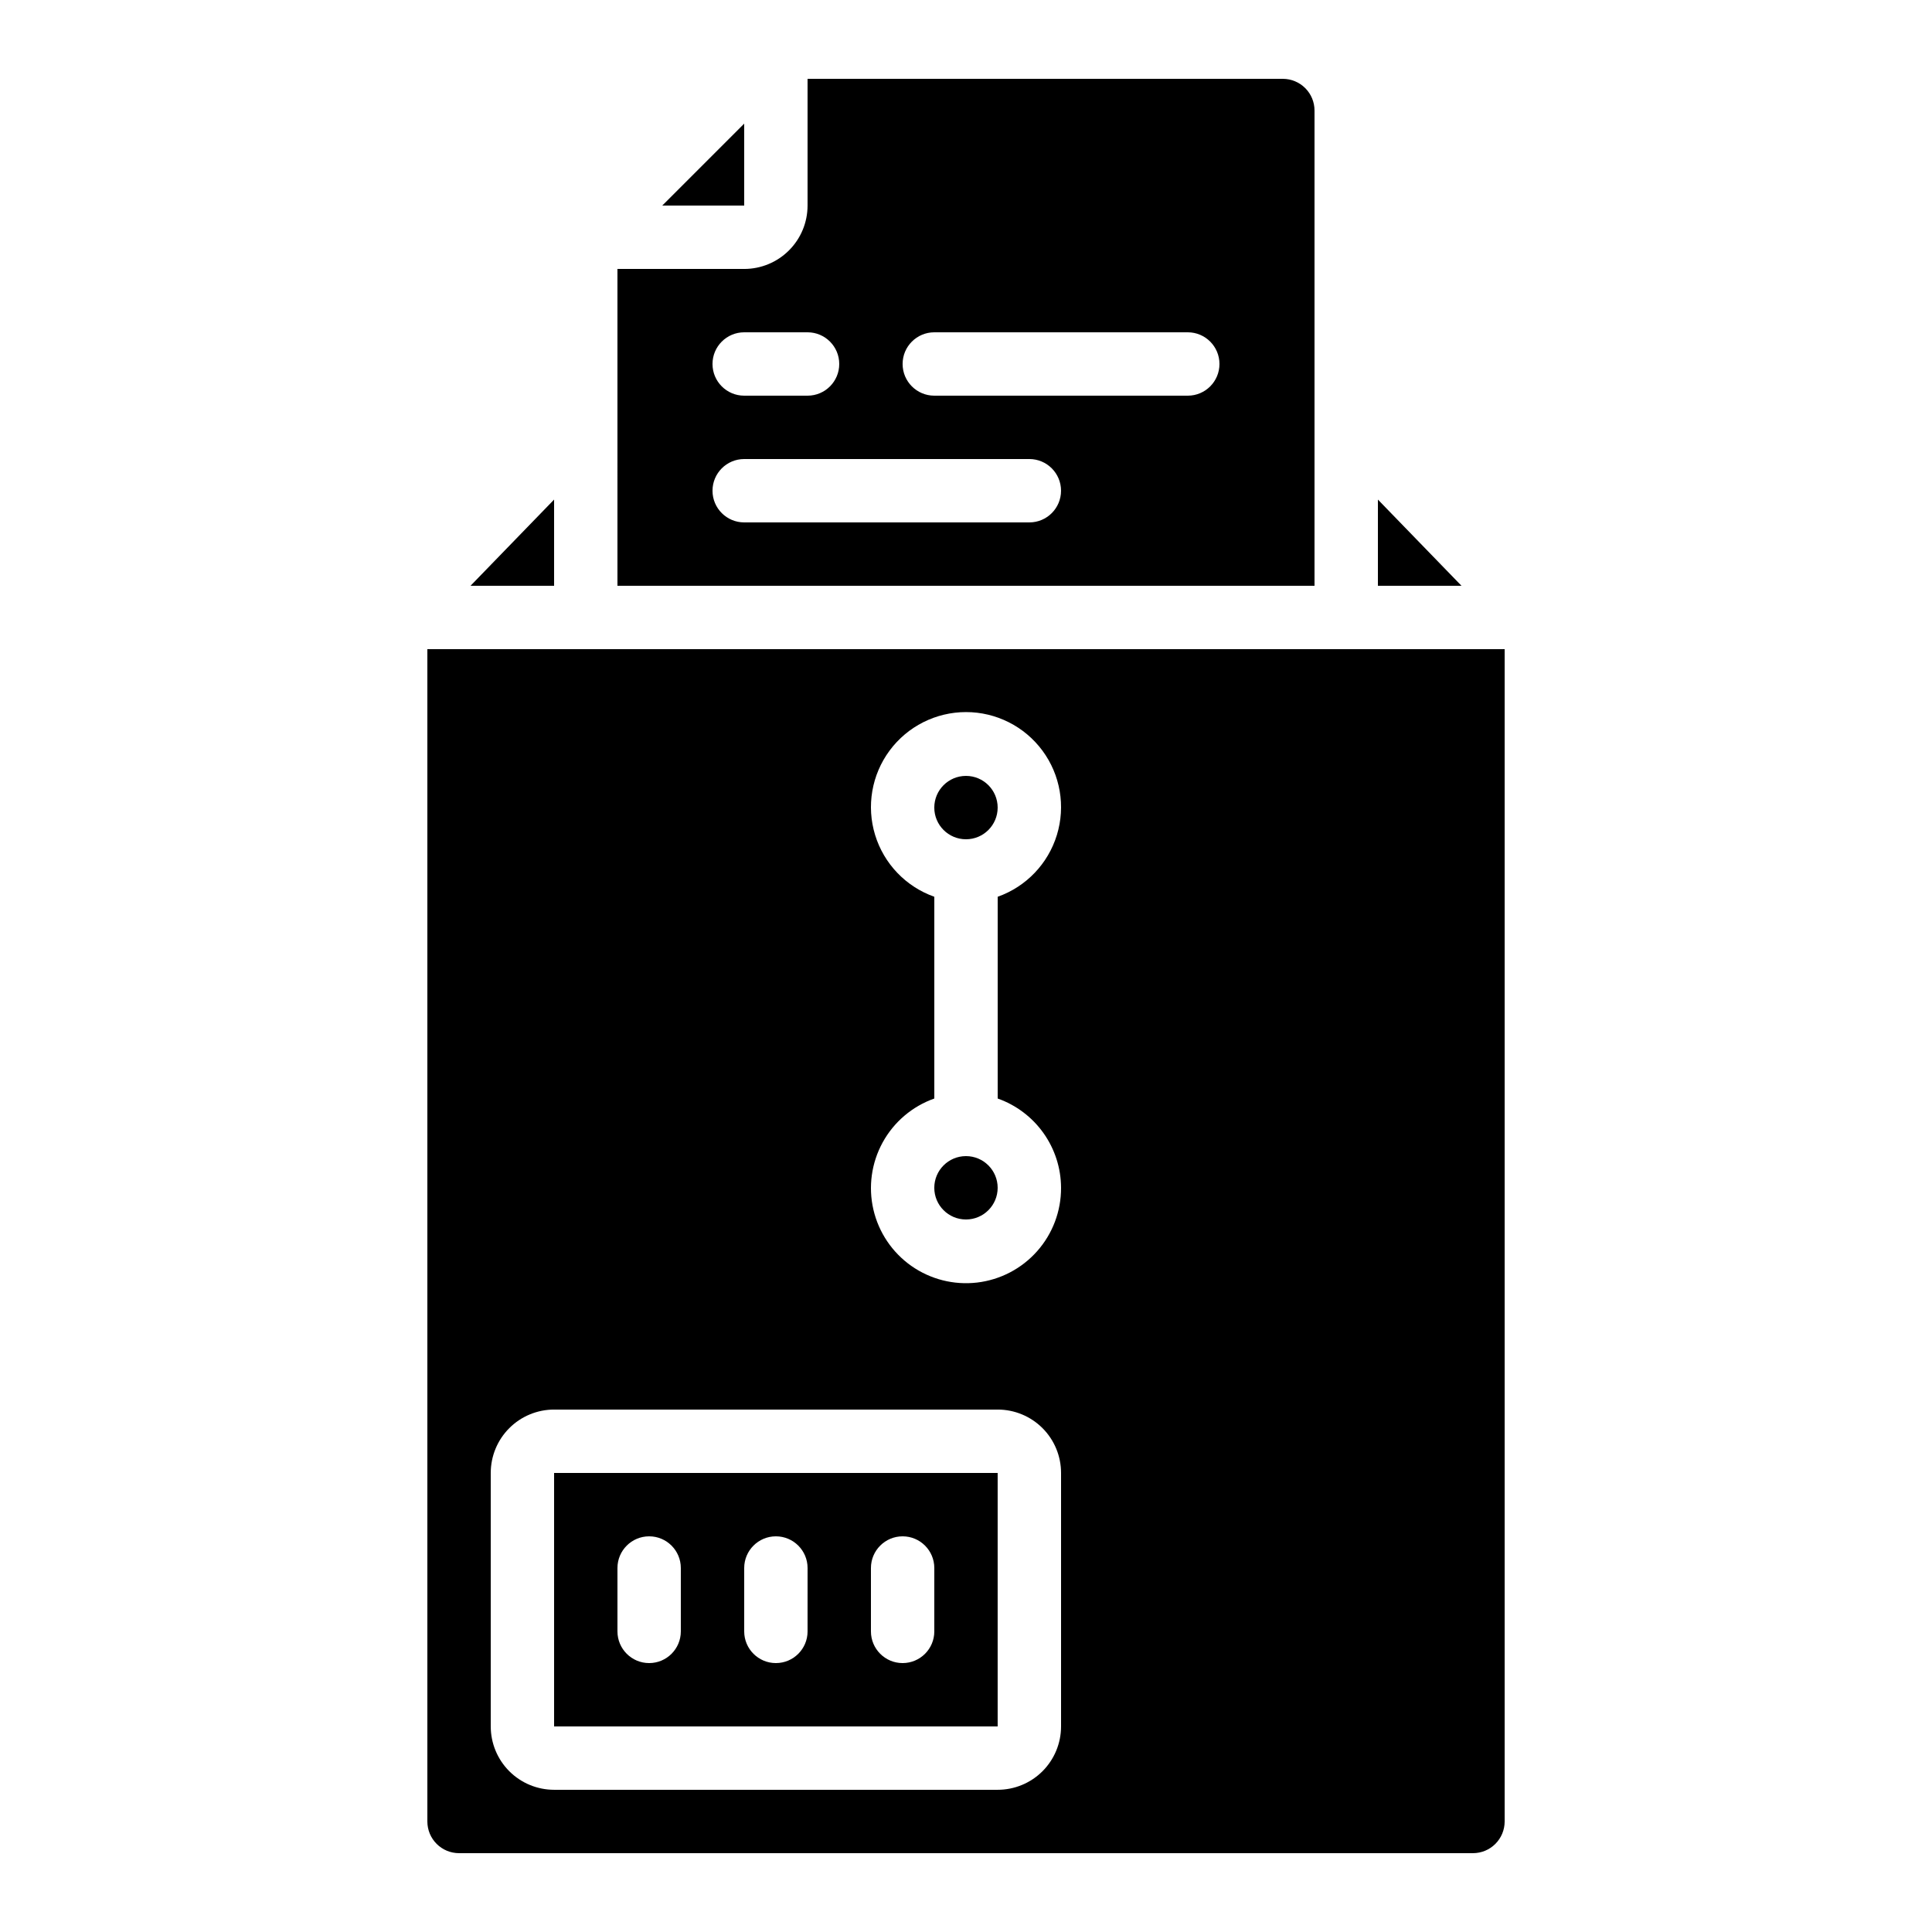 <?xml version="1.0" encoding="UTF-8"?>
<!-- Uploaded to: SVG Repo, www.svgrepo.com, Generator: SVG Repo Mixer Tools -->
<svg fill="#000000" width="800px" height="800px" version="1.1" viewBox="144 144 512 512" xmlns="http://www.w3.org/2000/svg">
 <g>
  <path d="m509.16 299.24h22.152l-22.152-22.848z"/>
  <path d="m299.24 316.03h-41.984v310.68c0 2.231 0.883 4.363 2.457 5.938 1.574 1.578 3.711 2.461 5.938 2.461h268.7c2.227 0 4.363-0.883 5.938-2.461 1.574-1.574 2.461-3.707 2.461-5.938v-310.68zm125.95 285.49c0 4.453-1.77 8.723-4.918 11.875-3.148 3.148-7.422 4.918-11.875 4.918h-117.55c-4.453 0-8.727-1.77-11.875-4.918-3.148-3.152-4.918-7.422-4.918-11.875v-67.176c0-4.453 1.77-8.727 4.918-11.875 3.148-3.148 7.422-4.918 11.875-4.918h117.55c4.453 0 8.727 1.77 11.875 4.918 3.148 3.148 4.918 7.422 4.918 11.875zm0-142.75c0.027 6.191-2.231 12.18-6.34 16.812-4.109 4.637-9.781 7.594-15.934 8.312-6.152 0.715-12.352-0.859-17.418-4.422-5.062-3.566-8.637-8.875-10.035-14.906-1.402-6.035-0.527-12.371 2.449-17.805 2.977-5.43 7.852-9.574 13.691-11.641v-53.469c-7.531-2.664-13.352-8.738-15.691-16.379-2.336-7.637-0.914-15.93 3.836-22.352 4.75-6.422 12.266-10.211 20.254-10.211 7.984 0 15.5 3.789 20.25 10.211 4.75 6.422 6.172 14.715 3.836 22.352-2.34 7.641-8.16 13.715-15.691 16.379v53.473-0.004c4.894 1.73 9.137 4.934 12.141 9.164 3.008 4.234 4.633 9.293 4.652 14.484z"/>
  <path d="m290.84 534.35v67.176h117.55v-67.176zm33.586 41.984c0 4.637-3.758 8.398-8.395 8.398s-8.398-3.762-8.398-8.398v-16.793c0-4.637 3.762-8.398 8.398-8.398s8.395 3.762 8.395 8.398zm33.586 0h0.004c0 4.637-3.762 8.398-8.398 8.398-4.637 0-8.395-3.762-8.395-8.398v-16.793c0-4.637 3.758-8.398 8.395-8.398 4.637 0 8.398 3.762 8.398 8.398zm33.586 0h0.004c0 4.637-3.758 8.398-8.398 8.398-4.637 0-8.395-3.762-8.395-8.398v-16.793c0-4.637 3.758-8.398 8.395-8.398 4.641 0 8.398 3.762 8.398 8.398z"/>
  <path d="m408.39 458.78c0 4.637-3.758 8.395-8.395 8.395-4.641 0-8.398-3.758-8.398-8.395 0-4.637 3.758-8.398 8.398-8.398 4.637 0 8.395 3.762 8.395 8.398"/>
  <path d="m408.39 358.02c0 4.637-3.758 8.395-8.395 8.395-4.641 0-8.398-3.758-8.398-8.395 0-4.641 3.758-8.398 8.398-8.398 4.637 0 8.395 3.758 8.395 8.398"/>
  <path d="m307.63 299.24h184.73v-125.95c0-2.227-0.883-4.363-2.461-5.938-1.574-1.574-3.707-2.461-5.938-2.461h-125.95v33.59c0 4.453-1.77 8.723-4.922 11.871-3.148 3.152-7.418 4.922-11.871 4.922h-33.59zm83.969-67.176h67.176c4.637 0 8.395 3.758 8.395 8.395 0 4.641-3.758 8.398-8.395 8.398h-67.176c-4.637 0-8.398-3.758-8.398-8.398 0-4.637 3.762-8.395 8.398-8.395zm-50.383 0h16.797c4.637 0 8.395 3.758 8.395 8.395 0 4.641-3.758 8.398-8.395 8.398h-16.793c-4.641 0-8.398-3.758-8.398-8.398 0-4.637 3.758-8.395 8.398-8.395zm0 33.586h75.574c4.637 0 8.395 3.762 8.395 8.398s-3.758 8.395-8.395 8.395h-75.57c-4.641 0-8.398-3.758-8.398-8.395s3.758-8.398 8.398-8.398z"/>
  <path d="m268.69 299.24h22.152v-22.848z"/>
  <path d="m341.22 176.76-21.715 21.715h21.715z"/>
 </g>
</svg>